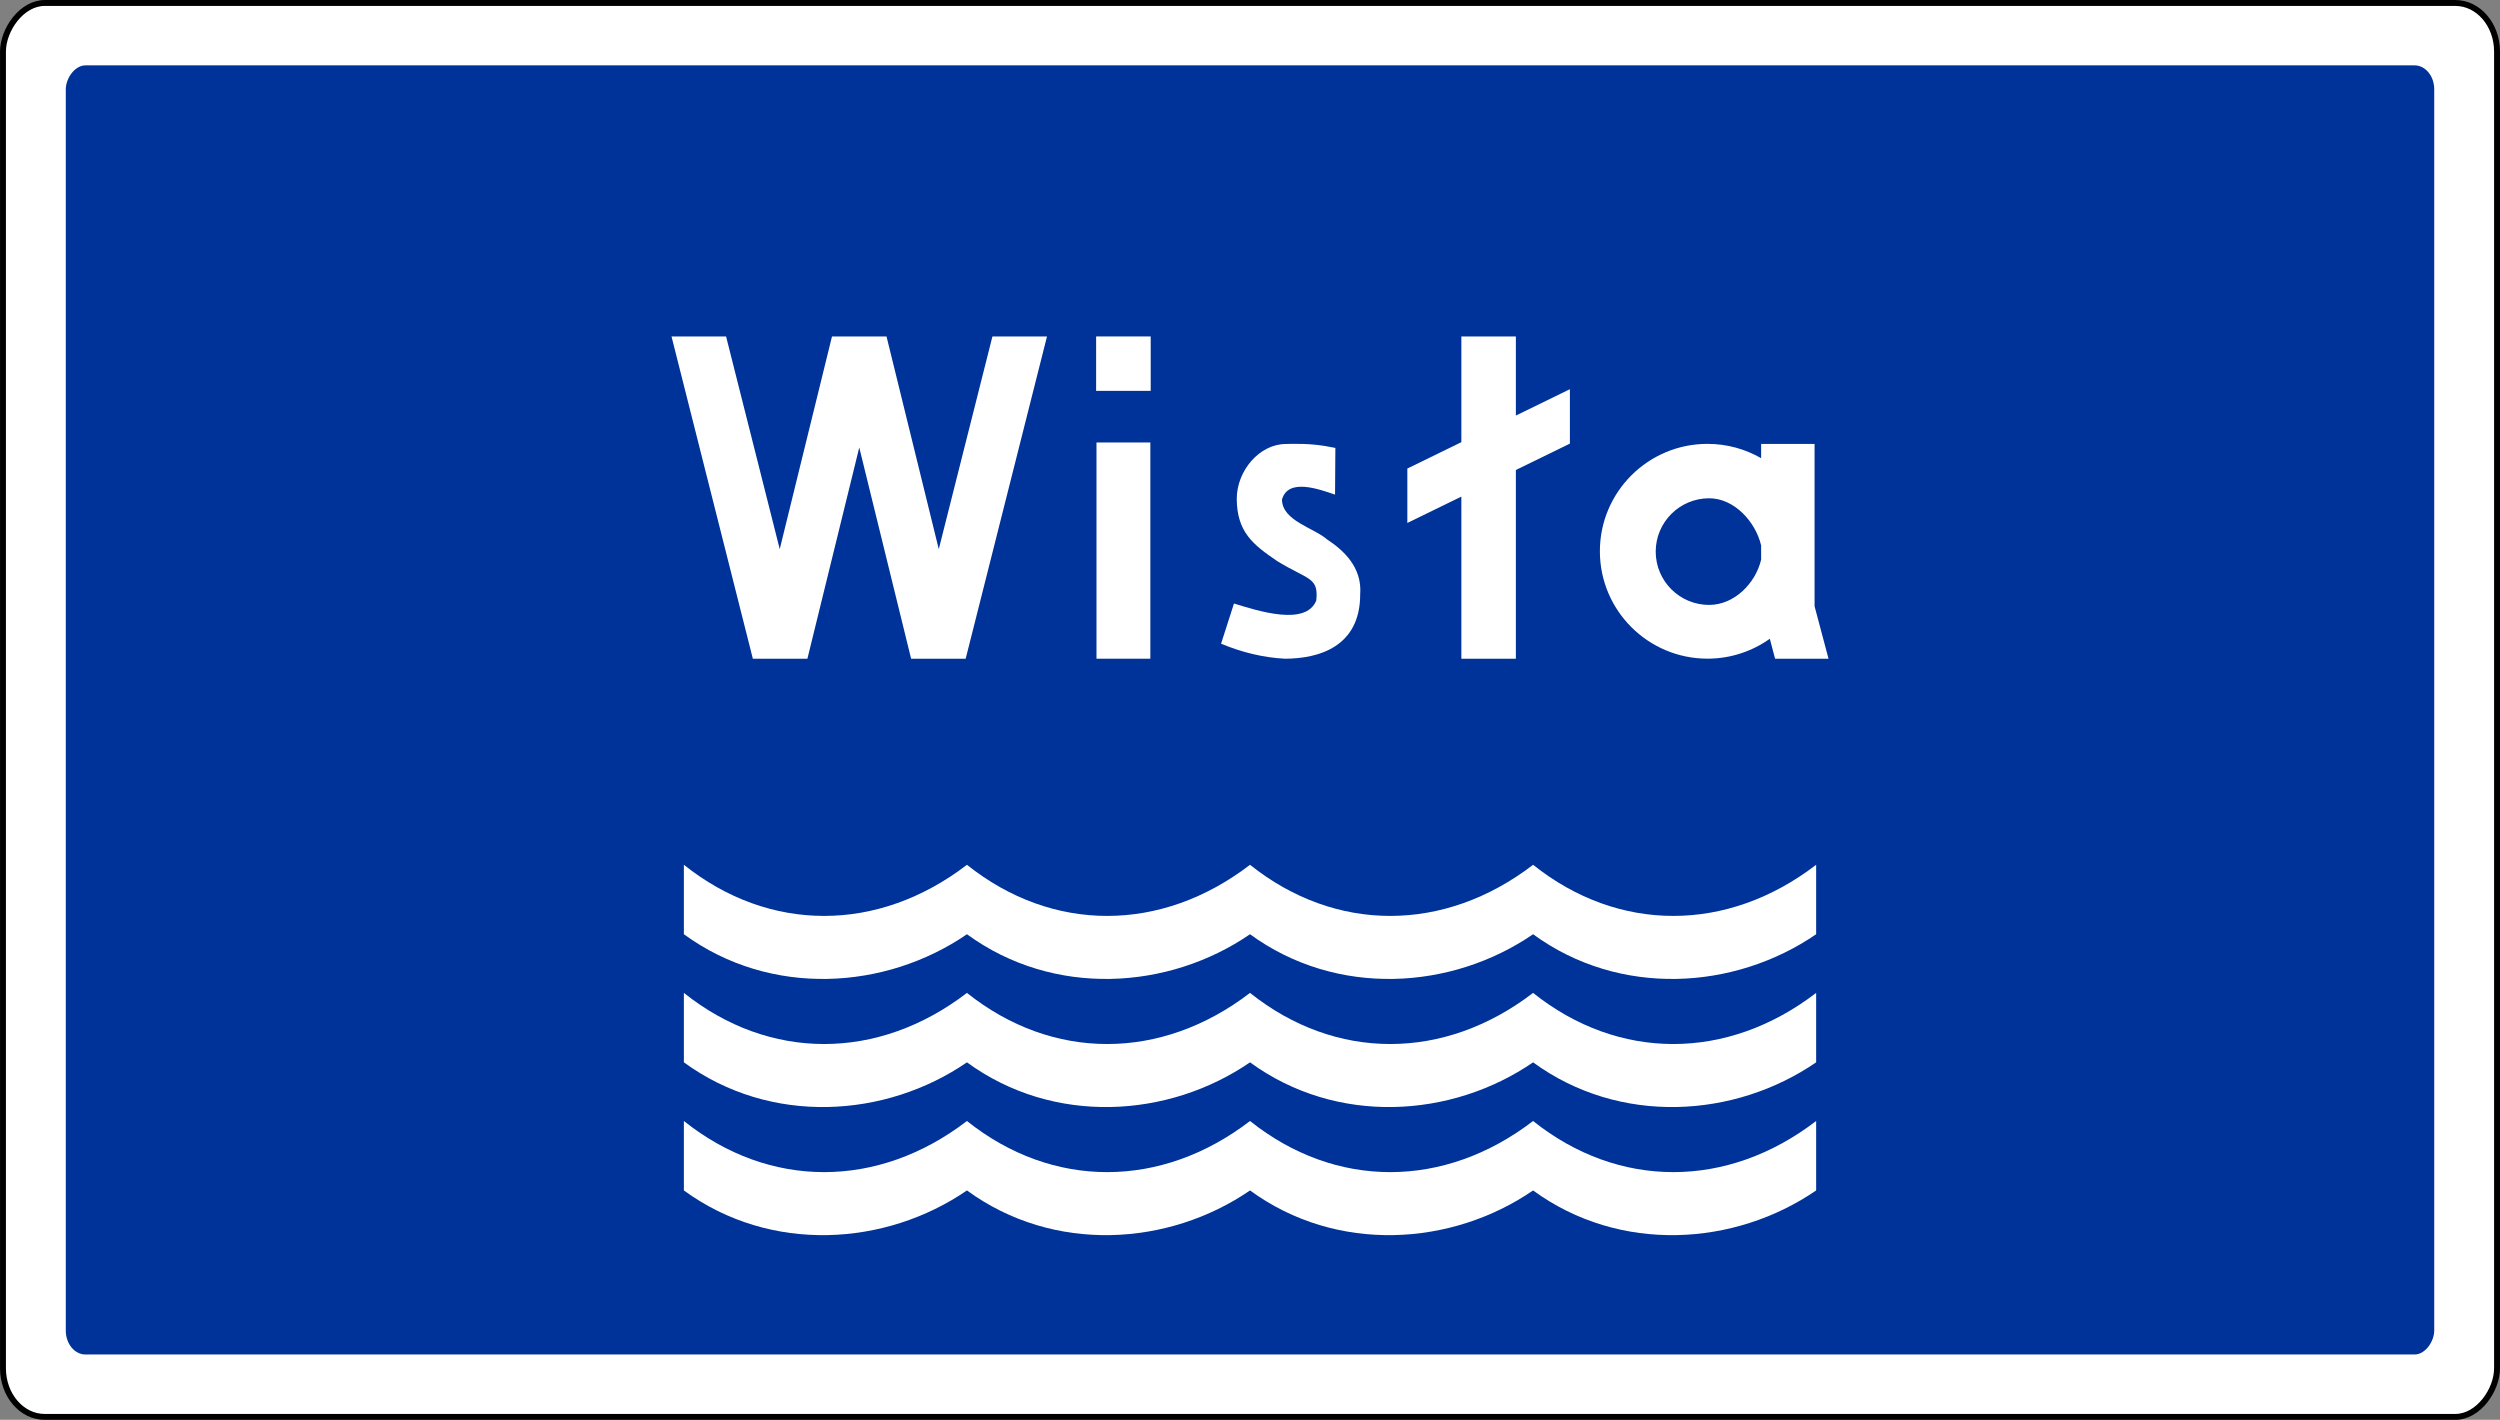 <?xml version="1.0" encoding="UTF-8" standalone="no"?>
<!-- Created with Inkscape (http://www.inkscape.org/) -->
<svg xmlns:dc="http://purl.org/dc/elements/1.1/" xmlns:cc="http://creativecommons.org/ns#" xmlns:rdf="http://www.w3.org/1999/02/22-rdf-syntax-ns#" xmlns:svg="http://www.w3.org/2000/svg" xmlns="http://www.w3.org/2000/svg" xmlns:sodipodi="http://sodipodi.sourceforge.net/DTD/sodipodi-0.dtd" xmlns:inkscape="http://www.inkscape.org/namespaces/inkscape" width="840.406" height="477.281" id="svg2" sodipodi:version="0.32" inkscape:version="0.48.2 r9819" version="1.0" sodipodi:docname="AJAX.svg" inkscape:output_extension="org.inkscape.output.svg.inkscape">
  <rect width="100%" height="100%" fill="#808080" stroke="none"/>
  <defs id="defs4">
    <inkscape:perspective sodipodi:type="inkscape:persp3d" inkscape:vp_x="-22.857147 : 606.18109 : 1" inkscape:vp_y="6.1230318e-014 : 1000 : 0" inkscape:vp_z="1169.8088 : 1463.324 : 1" inkscape:persp3d-origin="466.33295 : 536.50168 : 1" id="perspective10"/>
    <inkscape:perspective sodipodi:type="inkscape:persp3d" inkscape:vp_x="0 : 526.18109 : 1" inkscape:vp_y="0 : 1000 : 0" inkscape:vp_z="744.09448 : 526.18109 : 1" inkscape:persp3d-origin="372.04724 : 350.78739 : 1" id="perspective3415"/>
    <inkscape:perspective sodipodi:type="inkscape:persp3d" inkscape:vp_x="0 : 526.18109 : 1" inkscape:vp_y="0 : 1000 : 0" inkscape:vp_z="744.09448 : 526.18109 : 1" inkscape:persp3d-origin="372.04724 : 350.78739 : 1" id="perspective3382"/>
    <inkscape:perspective sodipodi:type="inkscape:persp3d" inkscape:vp_x="0 : 526.18109 : 1" inkscape:vp_y="0 : 1000 : 0" inkscape:vp_z="744.09448 : 526.18109 : 1" inkscape:persp3d-origin="372.04724 : 350.78739 : 1" id="perspective2561"/>
    <inkscape:perspective id="perspective2392" inkscape:persp3d-origin="372.04724 : 350.78739 : 1" inkscape:vp_z="744.09448 : 526.18109 : 1" inkscape:vp_y="0 : 1000 : 0" inkscape:vp_x="0 : 526.18109 : 1" sodipodi:type="inkscape:persp3d"/>
    <marker id="marker3281" style="overflow:visible" orient="auto" refY="0" refX="0">
      <path id="path3283" style="font-size:12px;fill-rule:evenodd;stroke-width:0.625;stroke-linejoin:round" transform="matrix(1.1,0,0,1.1,1.1,0)" d="M 8.719,4.034 -2.207,0.016 8.719,-4.002 c -1.745,2.372 -1.735,5.617 -6e-7,8.035 z" inkscape:connector-curvature="0"/>
    </marker>
    <pattern patternUnits="userSpaceOnUse" width="370" height="476" patternTransform="translate(18.509,18)" id="pattern3285">
      <rect ry="20" rx="20" y="0" x="0" height="476" width="370" id="rect3287" style="fill:#00e5ff;fill-opacity:1"/>
    </pattern>
    <pattern id="pattern3289" patternTransform="translate(18.509,18)" height="476" width="370" patternUnits="userSpaceOnUse">
      <rect style="fill:#00e5ff;fill-opacity:1" id="rect3291" width="370" height="476" x="0" y="0" rx="20" ry="20"/>
    </pattern>
    <marker id="marker3293" style="overflow:visible" orient="auto" refY="0" refX="0">
      <path id="path3295" style="font-size:12px;fill-rule:evenodd;stroke-width:0.625;stroke-linejoin:round" transform="matrix(1.1,0,0,1.1,1.1,0)" d="M 8.719,4.034 -2.207,0.016 8.719,-4.002 c -1.745,2.372 -1.735,5.617 -6e-7,8.035 z" inkscape:connector-curvature="0"/>
    </marker>
    <pattern patternUnits="userSpaceOnUse" width="370" height="476" patternTransform="translate(18.509,18)" id="pattern3297">
      <rect ry="20" rx="20" y="0" x="0" height="476" width="370" id="rect3299" style="fill:#00e5ff;fill-opacity:1"/>
    </pattern>
    <pattern id="pattern3301" patternTransform="translate(18.509,18)" height="476" width="370" patternUnits="userSpaceOnUse">
      <rect style="fill:#00e5ff;fill-opacity:1" id="rect3303" width="370" height="476" x="0" y="0" rx="20" ry="20"/>
    </pattern>
    <pattern id="pattern3305" patternTransform="translate(18.509,18)" height="476" width="370" patternUnits="userSpaceOnUse">
      <rect style="fill:#00e5ff;fill-opacity:1" id="rect3307" width="370" height="476" x="0" y="0" rx="20" ry="20"/>
    </pattern>
    <pattern patternUnits="userSpaceOnUse" width="370" height="476" patternTransform="translate(18.509,18)" id="pattern3309">
      <rect ry="20" rx="20" y="0" x="0" height="476" width="370" id="rect3311" style="fill:#00e5ff;fill-opacity:1"/>
    </pattern>
    <marker id="marker3313" style="overflow:visible" orient="auto" refY="0" refX="0">
      <path id="path3315" style="font-size:12px;fill-rule:evenodd;stroke-width:0.625;stroke-linejoin:round" transform="matrix(1.1,0,0,1.1,1.1,0)" d="M 8.719,4.034 -2.207,0.016 8.719,-4.002 c -1.745,2.372 -1.735,5.617 -6e-7,8.035 z" inkscape:connector-curvature="0"/>
    </marker>
    <pattern id="pattern3317" patternTransform="translate(18.509,18)" height="476" width="370" patternUnits="userSpaceOnUse">
      <rect style="fill:#00e5ff;fill-opacity:1" id="rect3319" width="370" height="476" x="0" y="0" rx="20" ry="20"/>
    </pattern>
    <marker id="marker3321" style="overflow:visible" orient="auto" refY="0" refX="0">
      <path id="path3323" style="font-size:12px;fill-rule:evenodd;stroke-width:0.625;stroke-linejoin:round" transform="matrix(1.1,0,0,1.1,1.1,0)" d="M 8.719,4.034 -2.207,0.016 8.719,-4.002 c -1.745,2.372 -1.735,5.617 -6e-7,8.035 z" inkscape:connector-curvature="0"/>
    </marker>
    <pattern patternUnits="userSpaceOnUse" width="370" height="476" patternTransform="translate(18.509,18)" id="pattern3325">
      <rect ry="20" rx="20" y="0" x="0" height="476" width="370" id="rect3327" style="fill:#00e5ff;fill-opacity:1"/>
    </pattern>
    <pattern id="pattern3329" patternTransform="translate(18.509,18)" height="476" width="370" patternUnits="userSpaceOnUse">
      <rect style="fill:#00e5ff;fill-opacity:1" id="rect3331" width="370" height="476" x="0" y="0" rx="20" ry="20"/>
    </pattern>
    <pattern id="pattern3333" patternTransform="translate(18.509,18)" height="476" width="370" patternUnits="userSpaceOnUse">
      <rect style="fill:#00e5ff;fill-opacity:1" id="rect3335" width="370" height="476" x="0" y="0" rx="20" ry="20"/>
    </pattern>
    <pattern patternUnits="userSpaceOnUse" width="370" height="476" patternTransform="translate(18.509,18)" id="pattern3337">
      <rect ry="20" rx="20" y="0" x="0" height="476" width="370" id="rect3339" style="fill:#00e5ff;fill-opacity:1"/>
    </pattern>
    <marker id="marker3341" style="overflow:visible" orient="auto" refY="0" refX="0">
      <path id="path3343" style="font-size:12px;fill-rule:evenodd;stroke-width:0.625;stroke-linejoin:round" transform="matrix(1.1,0,0,1.1,1.1,0)" d="M 8.719,4.034 -2.207,0.016 8.719,-4.002 c -1.745,2.372 -1.735,5.617 -6e-7,8.035 z" inkscape:connector-curvature="0"/>
    </marker>
    <inkscape:perspective id="perspective3345" inkscape:persp3d-origin="648 : 451.66659 : 1" inkscape:vp_z="1296 : 677.49988 : 1" inkscape:vp_y="0 : 1000 : 0" inkscape:vp_x="0 : 677.49988 : 1" sodipodi:type="inkscape:persp3d"/>
    <marker id="marker4288" style="overflow:visible" orient="auto" refY="0" refX="0">
      <path id="path4290" style="font-size:12px;fill-rule:evenodd;stroke-width:0.625;stroke-linejoin:round" transform="matrix(1.1,0,0,1.1,1.1,0)" d="M 8.719,4.034 -2.207,0.016 8.719,-4.002 c -1.745,2.372 -1.735,5.617 -6e-7,8.035 z" inkscape:connector-curvature="0"/>
    </marker>
    <pattern patternUnits="userSpaceOnUse" width="370" height="476" patternTransform="translate(18.509,18)" id="pattern4292">
      <rect ry="20" rx="20" y="0" x="0" height="476" width="370" id="rect4294" style="fill:#00e5ff;fill-opacity:1"/>
    </pattern>
    <pattern id="pattern4296" patternTransform="translate(18.509,18)" height="476" width="370" patternUnits="userSpaceOnUse">
      <rect style="fill:#00e5ff;fill-opacity:1" id="rect4298" width="370" height="476" x="0" y="0" rx="20" ry="20"/>
    </pattern>
    <marker id="marker3928" style="overflow:visible" orient="auto" refY="0" refX="0">
      <path id="path3930" style="font-size:12px;fill-rule:evenodd;stroke-width:0.625;stroke-linejoin:round" transform="matrix(1.1,0,0,1.1,1.1,0)" d="M 8.719,4.034 -2.207,0.016 8.719,-4.002 c -1.745,2.372 -1.735,5.617 -6e-7,8.035 z" inkscape:connector-curvature="0"/>
    </marker>
    <pattern patternUnits="userSpaceOnUse" width="370" height="476" patternTransform="translate(18.509,18)" id="pattern3932">
      <rect ry="20" rx="20" y="0" x="0" height="476" width="370" id="rect3934" style="fill:#00e5ff;fill-opacity:1"/>
    </pattern>
    <pattern id="pattern3936" patternTransform="translate(18.509,18)" height="476" width="370" patternUnits="userSpaceOnUse">
      <rect style="fill:#00e5ff;fill-opacity:1" id="rect3938" width="370" height="476" x="0" y="0" rx="20" ry="20"/>
    </pattern>
    <pattern id="pattern2321" patternTransform="translate(18.509,18)" height="476" width="370" patternUnits="userSpaceOnUse">
      <rect style="fill:#00e5ff;fill-opacity:1" id="rect2323" width="370" height="476" x="0" y="0" rx="20" ry="20"/>
    </pattern>
    <pattern patternUnits="userSpaceOnUse" width="370" height="476" patternTransform="translate(18.509,18)" id="pattern2317">
      <rect ry="20" rx="20" y="0" x="0" height="476" width="370" id="rect2319" style="fill:#00e5ff;fill-opacity:1"/>
    </pattern>
    <marker id="marker2313" style="overflow:visible" orient="auto" refY="0" refX="0">
      <path id="path2315" style="font-size:12px;fill-rule:evenodd;stroke-width:0.625;stroke-linejoin:round" transform="matrix(1.1,0,0,1.1,1.1,0)" d="M 8.719,4.034 -2.207,0.016 8.719,-4.002 c -1.745,2.372 -1.735,5.617 -6e-7,8.035 z" inkscape:connector-curvature="0"/>
    </marker>
    <pattern id="pattern5613" patternTransform="translate(18.509,18)" height="476" width="370" patternUnits="userSpaceOnUse">
      <rect style="fill:#00e5ff;fill-opacity:1" id="rect5615" width="370" height="476" x="0" y="0" rx="20" ry="20"/>
    </pattern>
    <marker id="marker2936" style="overflow:visible" orient="auto" refY="0" refX="0">
      <path id="path2938" style="font-size:12px;fill-rule:evenodd;stroke-width:0.625;stroke-linejoin:round" transform="matrix(1.1,0,0,1.1,1.1,0)" d="M 8.719,4.034 -2.207,0.016 8.719,-4.002 c -1.745,2.372 -1.735,5.617 -6e-7,8.035 z" inkscape:connector-curvature="0"/>
    </marker>
    <pattern patternUnits="userSpaceOnUse" width="370" height="476" patternTransform="translate(18.509,18)" id="pattern2940">
      <rect ry="20" rx="20" y="0" x="0" height="476" width="370" id="rect2942" style="fill:#00e5ff;fill-opacity:1"/>
    </pattern>
    <pattern id="pattern2944" patternTransform="translate(18.509,18)" height="476" width="370" patternUnits="userSpaceOnUse">
      <rect style="fill:#00e5ff;fill-opacity:1" id="rect2946" width="370" height="476" x="0" y="0" rx="20" ry="20"/>
    </pattern>
    <pattern id="pattern5932" patternTransform="translate(18.509,18)" height="476" width="370" patternUnits="userSpaceOnUse">
      <rect style="fill:#00e5ff;fill-opacity:1" id="rect5934" width="370" height="476" x="0" y="0" rx="20" ry="20"/>
    </pattern>
    <pattern patternUnits="userSpaceOnUse" width="370" height="476" patternTransform="translate(18.509,18)" id="pattern4002">
      <rect ry="20" rx="20" y="0" x="0" height="476" width="370" id="rect2240" style="fill:#00e5ff;fill-opacity:1"/>
    </pattern>
    <marker id="Arrow2Lstart" style="overflow:visible" orient="auto" refY="0" refX="0">
      <path id="path5785" style="font-size:12px;fill-rule:evenodd;stroke-width:0.625;stroke-linejoin:round" transform="matrix(1.1,0,0,1.1,1.1,0)" d="M 8.719,4.034 -2.207,0.016 8.719,-4.002 c -1.745,2.372 -1.735,5.617 -6e-7,8.035 z" inkscape:connector-curvature="0"/>
    </marker>
    <inkscape:perspective id="perspective49" inkscape:persp3d-origin="648 : 451.66659 : 1" inkscape:vp_z="1296 : 677.49988 : 1" inkscape:vp_y="0 : 1000 : 0" inkscape:vp_x="0 : 677.49988 : 1" sodipodi:type="inkscape:persp3d"/>
    <inkscape:perspective id="perspective86" inkscape:persp3d-origin="500 : 400 : 1" inkscape:vp_z="1000 : 600 : 1" inkscape:vp_y="0 : 1000 : 0" inkscape:vp_x="0 : 600 : 1" sodipodi:type="inkscape:persp3d"/>
    <inkscape:perspective id="perspective2749" inkscape:persp3d-origin="372.04724 : 350.78739 : 1" inkscape:vp_z="744.09448 : 526.18109 : 1" inkscape:vp_y="0 : 1000 : 0" inkscape:vp_x="0 : 526.18109 : 1" sodipodi:type="inkscape:persp3d"/>
    <inkscape:perspective id="perspective3181" inkscape:persp3d-origin="372.04724 : 350.78739 : 1" inkscape:vp_z="744.09448 : 526.18109 : 1" inkscape:vp_y="0 : 1000 : 0" inkscape:vp_x="0 : 526.18109 : 1" sodipodi:type="inkscape:persp3d"/>
    <inkscape:perspective id="perspective4130" inkscape:persp3d-origin="500 : 400 : 1" inkscape:vp_z="1000 : 600 : 1" inkscape:vp_y="0 : 1000 : 0" inkscape:vp_x="0 : 600 : 1" sodipodi:type="inkscape:persp3d"/>
    <inkscape:perspective id="perspective2473" inkscape:persp3d-origin="372.04724 : 350.78739 : 1" inkscape:vp_z="744.09448 : 526.18109 : 1" inkscape:vp_y="0 : 1000 : 0" inkscape:vp_x="0 : 526.18109 : 1" sodipodi:type="inkscape:persp3d"/>
  </defs>
  <sodipodi:namedview id="base" pagecolor="#ffffff" bordercolor="#666666" borderopacity="1.0" gridtolerance="10000" guidetolerance="10" objecttolerance="10" inkscape:pageopacity="0.0" inkscape:pageshadow="2" inkscape:zoom="1.002826" inkscape:cx="334.76746" inkscape:cy="305.91574" inkscape:document-units="px" inkscape:current-layer="layer1" showgrid="false" inkscape:window-width="1280" inkscape:window-height="1004" inkscape:window-x="-8" inkscape:window-y="-8" fit-margin-top="0" fit-margin-left="0" fit-margin-right="0" fit-margin-bottom="0" inkscape:window-maximized="1"/>
  <g inkscape:label="Layer 1" inkscape:groupmode="layer" id="layer1" transform="translate(787.75,841.719)">
    <rect id="rect3222" style="fill:#ffffff;fill-opacity:1;stroke:#000000;stroke-width:1.985;stroke-miterlimit:4;stroke-opacity:1;stroke-dasharray:none" transform="scale(-1,1)" y="-840.719" x="-51.662" ry="16.333" rx="14.018" height="475.304" width="838.411"/>
    <rect id="rect3015" style="fill:#003399;fill-opacity:1;stroke:none" transform="scale(-1,1)" y="-819.746" x="-30.547" ry="8.045" rx="6.608" height="433.357" width="796.181"/>
    <g id="g4404" transform="translate(2.124,-1.328)" style="fill:#ffffff;fill-opacity:1;stroke:none">
      <g transform="translate(1038.132,408.448)" id="g4397" style="fill:#ffffff;fill-opacity:1;stroke:none">
        <path id="path4370" style="fill:#ffffff;fill-opacity:1;stroke:none" d="m -1602.27,-1135.739 27.34,108.331 18.343,0 17.431,-71.003 17.431,71.003 18.343,0 27.34,-108.331 -18.343,0 -18.039,71.503 -17.568,-71.503 -18.328,0 -17.568,71.503 -18.039,-71.503 -18.343,0 z" inkscape:connector-curvature="0"/>
        <path sodipodi:nodetypes="csscccccccccccssc" id="path4372" style="fill:#ffffff;fill-opacity:1;stroke:none" d="m -1254.011,-1099.629 c -19.969,0 -36.176,16.174 -36.176,36.103 0,19.929 16.206,36.103 36.176,36.103 7.81,0 15.038,-2.49 20.952,-6.694 l 1.763,6.709 17.967,0 -4.688,-17.63 0,-54.575 -17.967,0 0,4.799 c -5.309,-3.054 -11.463,-4.814 -18.028,-4.814 z m 0.543,18.292 c 8.497,0 15.622,7.924 17.485,15.843 l 0,4.798 c -1.863,7.915 -8.988,15.207 -17.485,15.207 -9.913,0 -17.952,-8.023 -17.952,-17.916 0,-9.893 8.039,-17.931 17.952,-17.931 z" inkscape:connector-curvature="0"/>
        <path id="path4374" style="fill:#ffffff;fill-opacity:1;stroke:none" d="m -1459.53,-1135.739 0,18.292 18.347,0 0,-18.292 -18.347,0 z m 0.121,35.646 0,72.685 18.105,0 0,-72.685 -18.105,0 z" inkscape:connector-curvature="0"/>
        <path id="path4376" style="fill:#ffffff;fill-opacity:1;stroke:none" d="m -1336.753,-1135.739 0,35.539 -18.157,8.866 0,18.293 18.157,-8.866 0,54.499 18.325,0 0,-63.44 18.157,-8.866 0,-18.293 -18.157,8.866 0,-26.598 -18.325,0 z" inkscape:connector-curvature="0"/>
        <path id="path4378" d="m -1393.433,-1099.64 c -0.746,0.01 -1.51,0.031 -2.305,0.055 -8.916,0 -16.521,9.03 -16.521,18.442 0.079,11.133 5.4,15.366 13.667,20.967 10.417,6.355 13.905,5.325 13.063,13.228 -3.542,8.662 -19.488,3.499 -27.663,0.988 l -4.336,13.502 c 6.838,2.877 14.172,4.681 21.406,5.05 11.431,0 25.358,-4.004 25.358,-21.625 0.742,-9.286 -5.926,-15.052 -11.087,-18.442 -4.554,-3.982 -15.132,-6.272 -15.204,-13.447 2.087,-7.421 12.777,-3.337 17.838,-1.647 l 0.11,-15.698 c -4.972,-1.046 -9.103,-1.425 -14.326,-1.372 z" style="fill:#ffffff;fill-opacity:1;stroke:none" inkscape:connector-curvature="0"/>
      </g>
    </g>
    <g id="g2492" transform="translate(-1580.409,4.62)" style="fill:#ffffff;fill-opacity:1;stroke:none">
      <path id="rect2479" d="m 1022.553,-555.628 c 0,7.775 0,15.568 0,23.344 29.173,21.297 67.835,18.75 95.156,0 29.173,21.297 67.835,18.75 95.156,0 29.173,21.297 67.835,18.75 95.156,0 29.173,21.297 67.835,18.75 95.156,0 0,-7.775 -1e-4,-15.569 0,-23.344 -29.868,22.917 -66.446,22.917 -95.156,0 -29.868,22.917 -66.446,22.917 -95.156,0 -29.868,22.917 -66.446,22.917 -95.156,0 -29.868,22.917 -66.446,22.917 -95.156,0 z" style="fill:#ffffff;fill-opacity:1;stroke:none" inkscape:connector-curvature="0"/>
      <path style="fill:#ffffff;fill-opacity:1;stroke:none" d="m 1022.553,-512.565 c 0,7.775 0,15.568 0,23.344 29.173,21.297 67.835,18.75 95.156,0 29.173,21.297 67.835,18.75 95.156,0 29.173,21.297 67.835,18.75 95.156,0 29.173,21.297 67.835,18.75 95.156,0 0,-7.775 -1e-4,-15.569 0,-23.344 -29.868,22.917 -66.446,22.917 -95.156,0 -29.868,22.917 -66.446,22.917 -95.156,0 -29.868,22.917 -66.446,22.917 -95.156,0 -29.868,22.917 -66.446,22.917 -95.156,0 z" id="path2488" inkscape:connector-curvature="0"/>
      <path id="path2490" d="m 1022.553,-469.502 c 0,7.775 0,15.568 0,23.344 29.173,21.297 67.835,18.75 95.156,0 29.173,21.297 67.835,18.75 95.156,0 29.173,21.297 67.835,18.75 95.156,0 29.173,21.297 67.835,18.75 95.156,0 0,-7.775 -1e-4,-15.569 0,-23.344 -29.868,22.917 -66.446,22.917 -95.156,0 -29.868,22.917 -66.446,22.917 -95.156,0 -29.868,22.917 -66.446,22.917 -95.156,0 -29.868,22.917 -66.446,22.917 -95.156,0 z" style="fill:#ffffff;fill-opacity:1;stroke:none" inkscape:connector-curvature="0"/>
    </g>
  </g>
</svg>